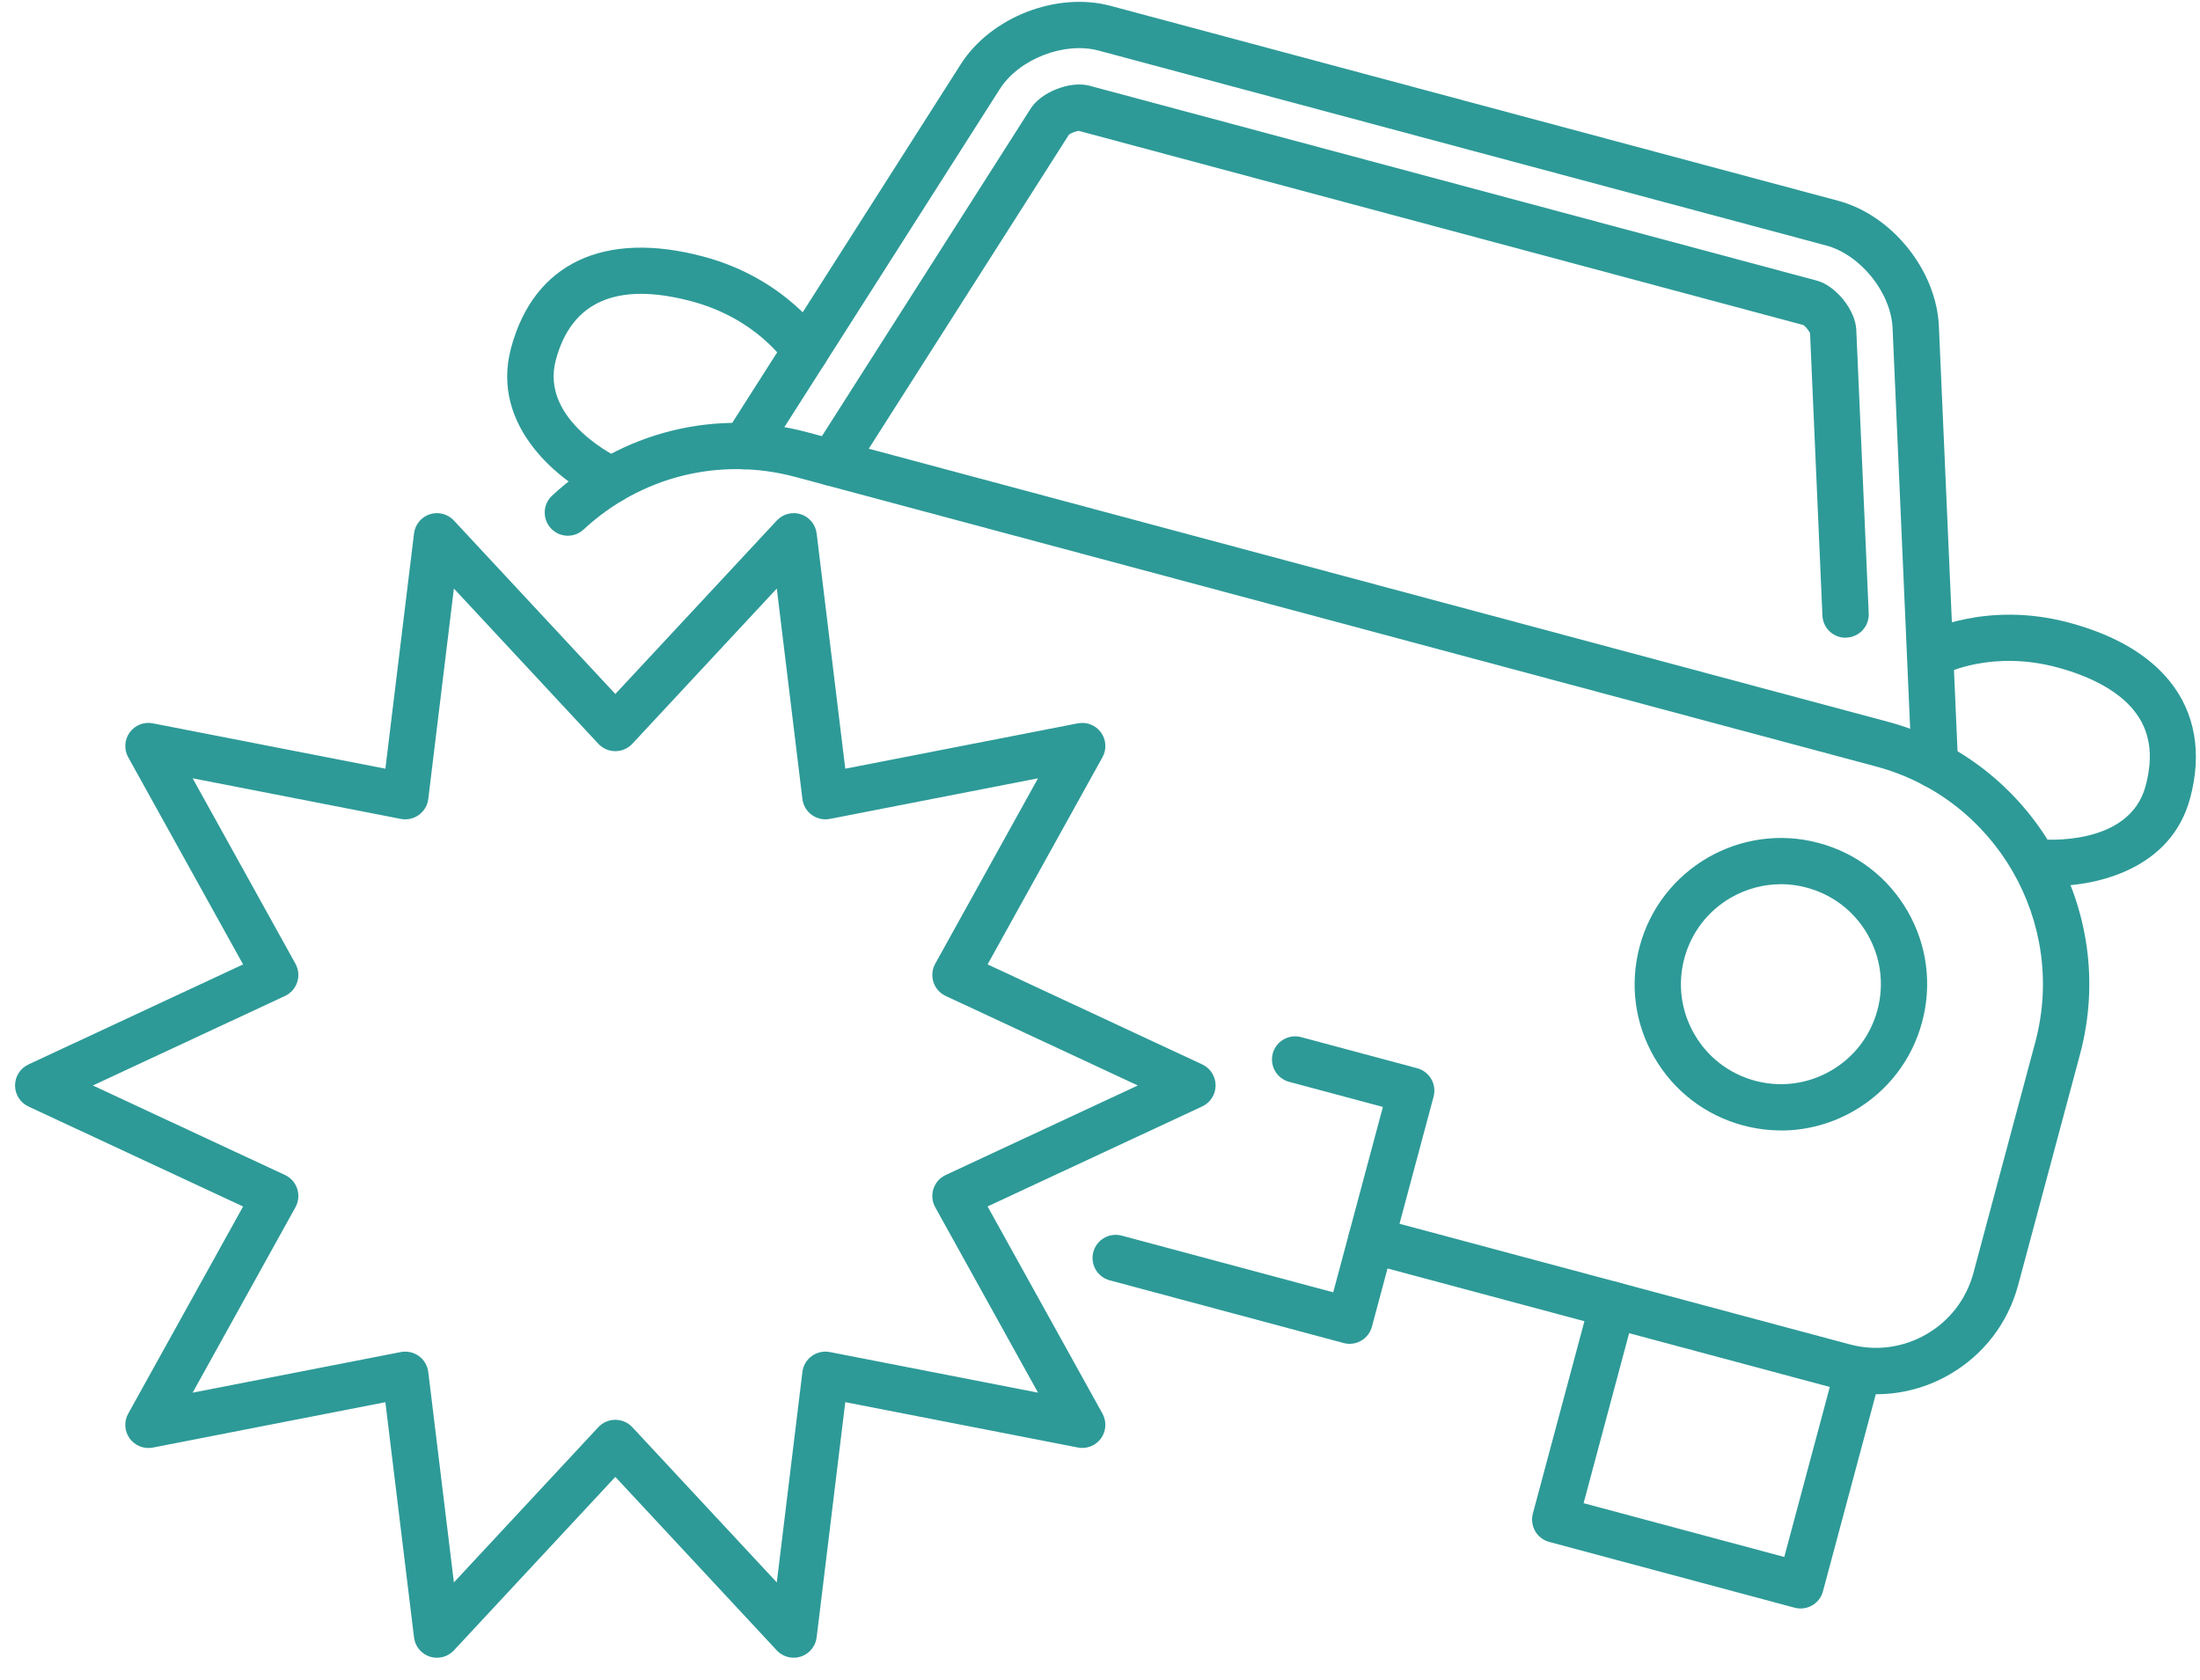 <svg width="93" height="71" viewBox="0 0 93 71" fill="none" xmlns="http://www.w3.org/2000/svg">
<path d="M79.306 58.932C78.766 58.932 78.22 58.861 77.685 58.717L57.714 53.367C57.193 53.227 56.882 52.689 57.022 52.169C57.161 51.648 57.699 51.337 58.22 51.477L78.191 56.827C79.294 57.123 80.443 56.971 81.431 56.401C82.419 55.832 83.126 54.91 83.422 53.809L86.036 44.057C87.393 38.988 84.375 33.757 79.306 32.4L33.617 20.159C30.433 19.305 27.088 20.137 24.669 22.384C24.273 22.751 23.654 22.729 23.288 22.333C22.921 21.936 22.943 21.318 23.339 20.951C26.254 18.244 30.286 17.241 34.126 18.271L79.815 30.512C85.926 32.151 89.567 38.455 87.928 44.566L85.314 54.318C84.884 55.925 83.855 57.267 82.414 58.099C81.456 58.654 80.389 58.935 79.311 58.935L79.306 58.932Z" fill="#2D9A97"/>
<path d="M76.118 67.993C76.032 67.993 75.949 67.983 75.863 67.959L65.49 65.178C65.241 65.112 65.025 64.948 64.896 64.723C64.766 64.499 64.732 64.232 64.798 63.98L67.231 54.903C67.371 54.382 67.909 54.071 68.429 54.211C68.95 54.35 69.261 54.888 69.121 55.409L66.943 63.54L75.426 65.814L77.604 57.683C77.744 57.162 78.282 56.852 78.803 56.991C79.323 57.131 79.634 57.669 79.495 58.189L77.061 67.267C76.996 67.516 76.832 67.731 76.607 67.861C76.457 67.946 76.289 67.993 76.118 67.993Z" fill="#2D9A97"/>
<path d="M57.053 56.805C56.968 56.805 56.885 56.795 56.799 56.771L46.91 54.12C46.389 53.981 46.078 53.443 46.218 52.922C46.357 52.401 46.895 52.091 47.416 52.23L56.359 54.627L58.459 46.791L54.495 45.73C53.975 45.591 53.664 45.053 53.803 44.532C53.943 44.011 54.481 43.701 55.002 43.84L59.91 45.156C60.43 45.295 60.741 45.833 60.602 46.354L57.995 56.079C57.929 56.328 57.765 56.544 57.54 56.673C57.391 56.759 57.222 56.805 57.051 56.805H57.053Z" fill="#2D9A97"/>
<path d="M75.293 47.784C74.755 47.784 74.217 47.713 73.684 47.572C72.09 47.144 70.757 46.121 69.931 44.693C69.104 43.263 68.886 41.597 69.314 40.003C70.197 36.712 73.591 34.75 76.883 35.633C78.477 36.061 79.81 37.083 80.636 38.511C81.463 39.942 81.68 41.607 81.253 43.202C80.825 44.796 79.802 46.129 78.374 46.955C77.423 47.505 76.364 47.787 75.296 47.787L75.293 47.784ZM75.276 37.377C74.545 37.377 73.821 37.57 73.171 37.944C72.193 38.509 71.496 39.419 71.202 40.509C70.911 41.6 71.06 42.737 71.625 43.715C72.19 44.693 73.1 45.39 74.19 45.684C75.281 45.975 76.418 45.825 77.396 45.261C78.374 44.696 79.071 43.786 79.365 42.695C79.656 41.605 79.507 40.468 78.942 39.489C78.377 38.511 77.467 37.815 76.376 37.521C76.012 37.423 75.643 37.374 75.276 37.374V37.377Z" fill="#2D9A97"/>
<path d="M78.015 26.957C77.494 26.957 77.061 26.546 77.039 26.023L76.516 14.085C76.472 13.982 76.33 13.808 76.24 13.742L45.599 5.531C45.489 5.543 45.279 5.624 45.188 5.69L36.009 20.09C35.718 20.545 35.114 20.68 34.659 20.389C34.204 20.098 34.069 19.494 34.36 19.039L43.57 4.589C44.017 3.887 45.247 3.408 46.052 3.623L76.802 11.862C77.607 12.077 78.433 13.106 78.47 13.938L78.996 25.932C79.02 26.473 78.602 26.927 78.061 26.952C78.047 26.952 78.032 26.952 78.017 26.952L78.015 26.957Z" fill="#2D9A97"/>
<path d="M81.793 33.317C81.272 33.317 80.839 32.907 80.817 32.383L80.005 13.877C79.939 12.37 78.653 10.769 77.196 10.377L46.445 2.139C44.99 1.748 43.073 2.494 42.264 3.765L32.309 19.386C32.018 19.841 31.414 19.975 30.959 19.684C30.504 19.393 30.369 18.789 30.66 18.335L40.615 2.714C41.887 0.721 44.67 -0.363 46.954 0.249L77.704 8.487C79.988 9.098 81.857 11.429 81.962 13.791L82.774 32.298C82.798 32.838 82.38 33.293 81.84 33.317C81.825 33.317 81.81 33.317 81.795 33.317H81.793Z" fill="#2D9A97"/>
<path d="M25.843 21.274C25.709 21.274 25.572 21.247 25.44 21.186C23.721 20.408 20.705 18.056 21.603 14.71C22.564 11.128 25.533 9.72 29.748 10.849C33.248 11.786 34.81 14.209 34.876 14.312C35.165 14.769 35.028 15.373 34.573 15.662C34.118 15.95 33.517 15.816 33.226 15.361C33.169 15.275 31.966 13.468 29.245 12.739C26.095 11.896 24.161 12.73 23.496 15.217C22.801 17.809 26.215 19.386 26.249 19.403C26.741 19.626 26.961 20.205 26.738 20.697C26.574 21.059 26.22 21.271 25.846 21.271L25.843 21.274Z" fill="#2D9A97"/>
<path d="M86.72 37.455C86.469 37.455 86.236 37.443 86.026 37.423C85.488 37.369 85.097 36.89 85.15 36.352C85.204 35.814 85.683 35.423 86.222 35.477C86.373 35.491 90.009 35.802 90.699 33.229C91.051 31.919 90.887 30.869 90.2 30.023C89.559 29.233 88.439 28.605 86.958 28.209C84.228 27.478 82.28 28.446 82.196 28.488C81.717 28.732 81.128 28.544 80.881 28.067C80.634 27.59 80.815 27.003 81.292 26.754C81.399 26.698 83.965 25.382 87.461 26.319C89.371 26.83 90.802 27.661 91.716 28.791C92.795 30.121 93.095 31.831 92.584 33.736C91.79 36.707 88.711 37.457 86.718 37.457L86.72 37.455Z" fill="#2D9A97"/>
<path d="M33.553 70.073C33.287 70.073 33.025 69.963 32.837 69.763L26.012 62.429L19.187 69.763C18.927 70.042 18.531 70.144 18.169 70.027C17.808 69.91 17.546 69.592 17.502 69.215L16.291 59.272L6.461 61.19C6.087 61.263 5.705 61.111 5.483 60.806C5.26 60.498 5.234 60.089 5.419 59.757L10.276 51L1.201 46.772C0.856 46.61 0.636 46.266 0.636 45.884C0.636 45.502 0.856 45.158 1.201 44.996L10.276 40.766L5.419 32.009C5.236 31.677 5.26 31.268 5.483 30.96C5.705 30.652 6.089 30.503 6.461 30.576L16.291 32.493L17.502 22.55C17.548 22.174 17.808 21.856 18.169 21.738C18.531 21.621 18.927 21.724 19.187 22.003L26.012 29.336L32.837 22.003C33.096 21.724 33.492 21.621 33.854 21.738C34.216 21.856 34.478 22.174 34.522 22.55L35.732 32.493L45.562 30.576C45.937 30.503 46.318 30.654 46.541 30.96C46.763 31.268 46.79 31.677 46.604 32.009L41.748 40.766L50.822 44.994C51.167 45.155 51.387 45.5 51.387 45.882C51.387 46.263 51.167 46.608 50.822 46.769L41.748 50.997L46.604 59.754C46.788 60.087 46.763 60.495 46.541 60.803C46.318 61.111 45.937 61.261 45.562 61.187L35.732 59.27L34.522 69.213C34.475 69.589 34.216 69.907 33.854 70.025C33.754 70.056 33.654 70.073 33.551 70.073H33.553ZM26.012 60.016C26.283 60.016 26.542 60.128 26.728 60.326L32.837 66.89L33.92 57.993C33.952 57.724 34.096 57.48 34.316 57.321C34.536 57.162 34.813 57.101 35.079 57.152L43.88 58.869L39.535 51.032C39.403 50.794 39.376 50.513 39.459 50.254C39.542 49.995 39.73 49.784 39.975 49.669L48.098 45.884L39.975 42.099C39.728 41.984 39.542 41.773 39.459 41.514C39.376 41.255 39.403 40.974 39.535 40.736L43.88 32.899L35.079 34.616C34.813 34.667 34.536 34.606 34.316 34.447C34.096 34.288 33.954 34.044 33.92 33.775L32.837 24.878L26.728 31.442C26.542 31.64 26.283 31.752 26.012 31.752C25.74 31.752 25.481 31.64 25.295 31.442L19.187 24.878L18.104 33.775C18.072 34.044 17.927 34.288 17.707 34.447C17.487 34.606 17.211 34.667 16.944 34.616L8.143 32.899L12.489 40.736C12.621 40.974 12.648 41.255 12.565 41.514C12.482 41.773 12.293 41.984 12.049 42.099L3.925 45.884L12.049 49.669C12.296 49.784 12.482 49.995 12.565 50.254C12.648 50.513 12.621 50.794 12.489 51.032L8.143 58.869L16.944 57.152C17.211 57.101 17.487 57.162 17.707 57.321C17.927 57.48 18.069 57.724 18.104 57.993L19.187 66.89L25.295 60.326C25.481 60.128 25.74 60.016 26.012 60.016Z" fill="#2D9A97"/>
</svg>

